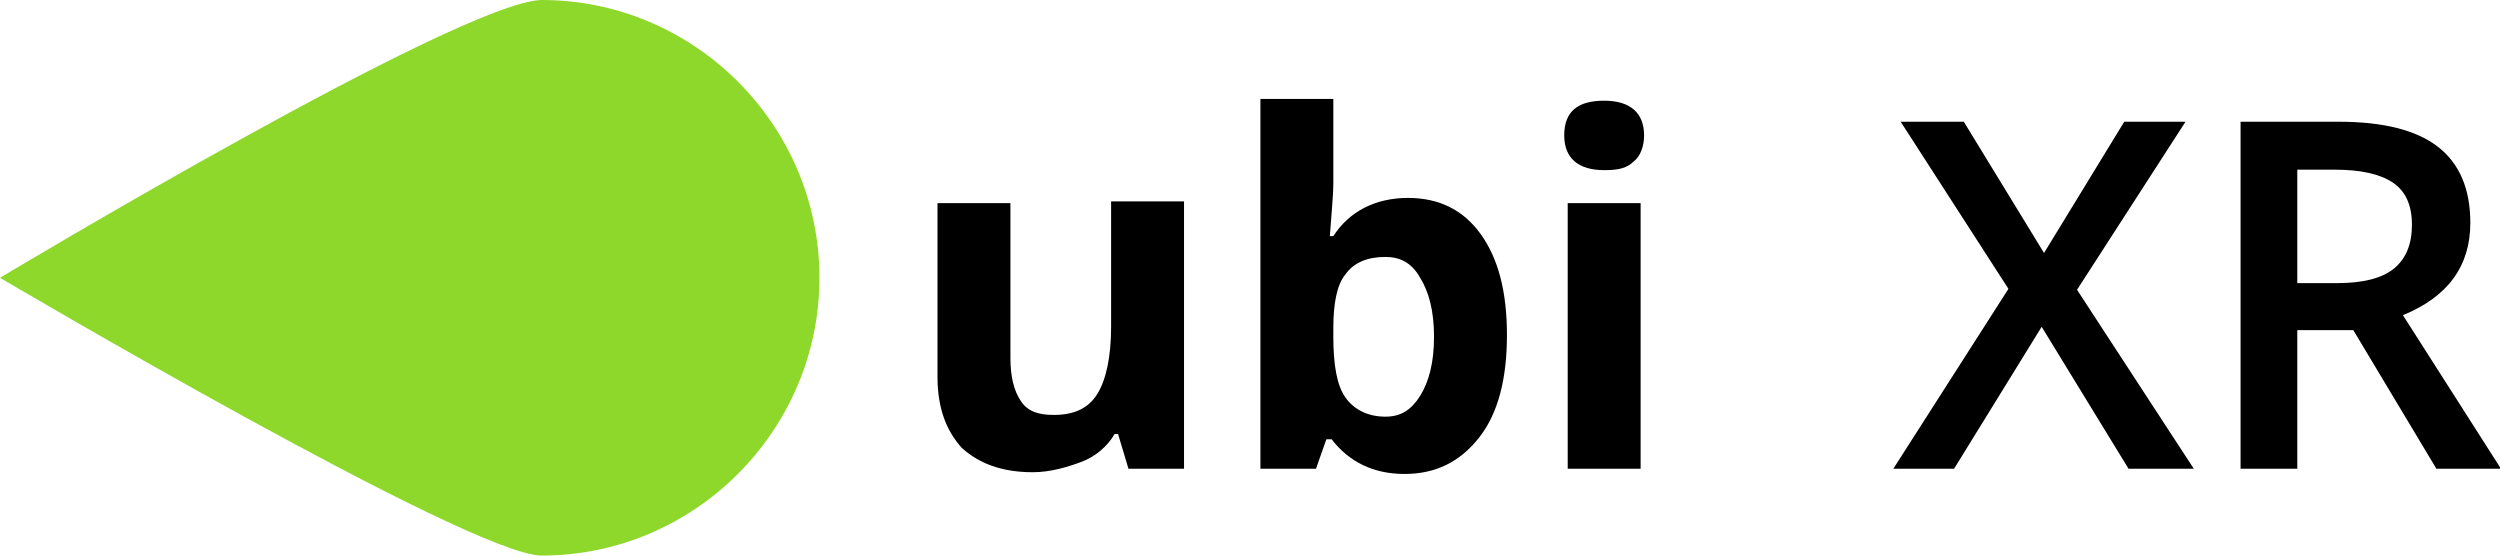 <?xml version="1.0" encoding="UTF-8"?>
<svg width="144px" height="32px" viewBox="0 0 144 32" version="1.1" xmlns="http://www.w3.org/2000/svg" xmlns:xlink="http://www.w3.org/1999/xlink">
    <!-- Generator: Sketch 58 (84663) - https://sketch.com -->
    <title>Group 5</title>
    <desc>Created with Sketch.</desc>
    <g id="Page-1" stroke="none" stroke-width="1" fill="none" fill-rule="evenodd">
        <g id="Group-5" fill-rule="nonzero">
            <g id="Group-2-Copy">
                <g id="1">
                    <g id="menu">
                        <g id="Group_7">
                            <g id="Group" transform="translate(54, 5)" fill="#000000">
                                <path d="M11,22 L10.4,20 L10.2,20 C9.8,20.7 9.1,21.3 8.3,21.6 C7.5,21.9 6.5,22.2 5.5,22.2 C3.7,22.2 2.4,21.7 1.4,20.8 C0.5,19.8 7.10542736e-15,18.5 7.10542736e-15,16.7 L7.10542736e-15,6.7 L4.2,6.7 L4.2,15.6 C4.2,16.7 4.4,17.5 4.8,18.1 C5.2,18.7 5.8,18.9 6.7,18.9 C7.9,18.9 8.7,18.5 9.2,17.7 C9.7,16.9 10,15.6 10,13.8 L10,6.6 L14.2,6.6 L14.2,22 L11,22 Z" id="Path"></path>
                                <path d="M27.1,6.4 C28.9,6.4 30.3,7.1 31.3,8.5 C32.3,9.9 32.8,11.8 32.8,14.3 C32.8,16.8 32.3,18.8 31.2,20.2 C30.1,21.6 28.7,22.3 26.9,22.3 C25.1,22.3 23.7,21.6 22.7,20.3 L22.4,20.3 L21.8,22 L18.6,22 L18.6,0.7 L22.8,0.7 L22.8,5.6 C22.8,6.2 22.7,7.2 22.6,8.6 L22.8,8.6 C23.7,7.2 25.2,6.4 27.1,6.4 Z M25.8,9.8 C24.8,9.8 24,10.1 23.5,10.8 C23,11.4 22.8,12.5 22.8,13.9 L22.8,14.4 C22.8,16 23,17.2 23.5,17.9 C24,18.6 24.8,19 25.8,19 C26.7,19 27.3,18.6 27.8,17.8 C28.3,17 28.6,15.9 28.6,14.4 C28.6,12.9 28.3,11.8 27.8,11 C27.3,10.1 26.6,9.8 25.8,9.8 Z" id="Shape"></path>
                                <path d="M36.1,2.8 C36.1,1.4 36.9,0.8 38.4,0.8 C39.9,0.8 40.7,1.5 40.7,2.8 C40.7,3.4 40.5,4 40.1,4.3 C39.7,4.7 39.2,4.8 38.4,4.8 C36.9,4.8 36.1,4.1 36.1,2.8 Z M40.5,22 L36.3,22 L36.3,6.7 L40.5,6.7 L40.5,22 Z" id="Shape"></path>
                            </g>
                            <path d="M31.2,32 C40,32 47.2,24.8 47.2,16 C47.2,7.2 40,0 31.2,0 C26.5,0.1 0,16 0,16 C0,16 27.1,32 31.2,32 Z" id="Oval" fill="#8ED72B"></path>
                        </g>
                    </g>
                </g>
            </g>
            <path d="M126.363,27 L122.604,27 L117.6,18.824 L112.555,27 L109.055,27 L115.686,16.637 L109.479,7.012 L113.115,7.012 L117.736,14.572 L122.357,7.012 L125.885,7.012 L119.637,16.691 L126.363,27 Z M132.324,16.309 L134.594,16.309 C136.116,16.309 137.219,16.026 137.902,15.461 C138.586,14.896 138.928,14.057 138.928,12.945 C138.928,11.815 138.559,11.004 137.82,10.512 C137.082,10.02 135.97,9.773 134.484,9.773 L132.324,9.773 L132.324,16.309 Z M132.324,19.016 L132.324,27 L129.057,27 L129.057,7.012 L134.703,7.012 C137.283,7.012 139.192,7.495 140.432,8.461 C141.671,9.427 142.291,10.885 142.291,12.836 C142.291,15.324 140.997,17.097 138.408,18.154 L144.055,27 L140.336,27 L135.551,19.016 L132.324,19.016 Z" id="XR" fill="#000000"></path>
        </g>
    </g>
</svg>